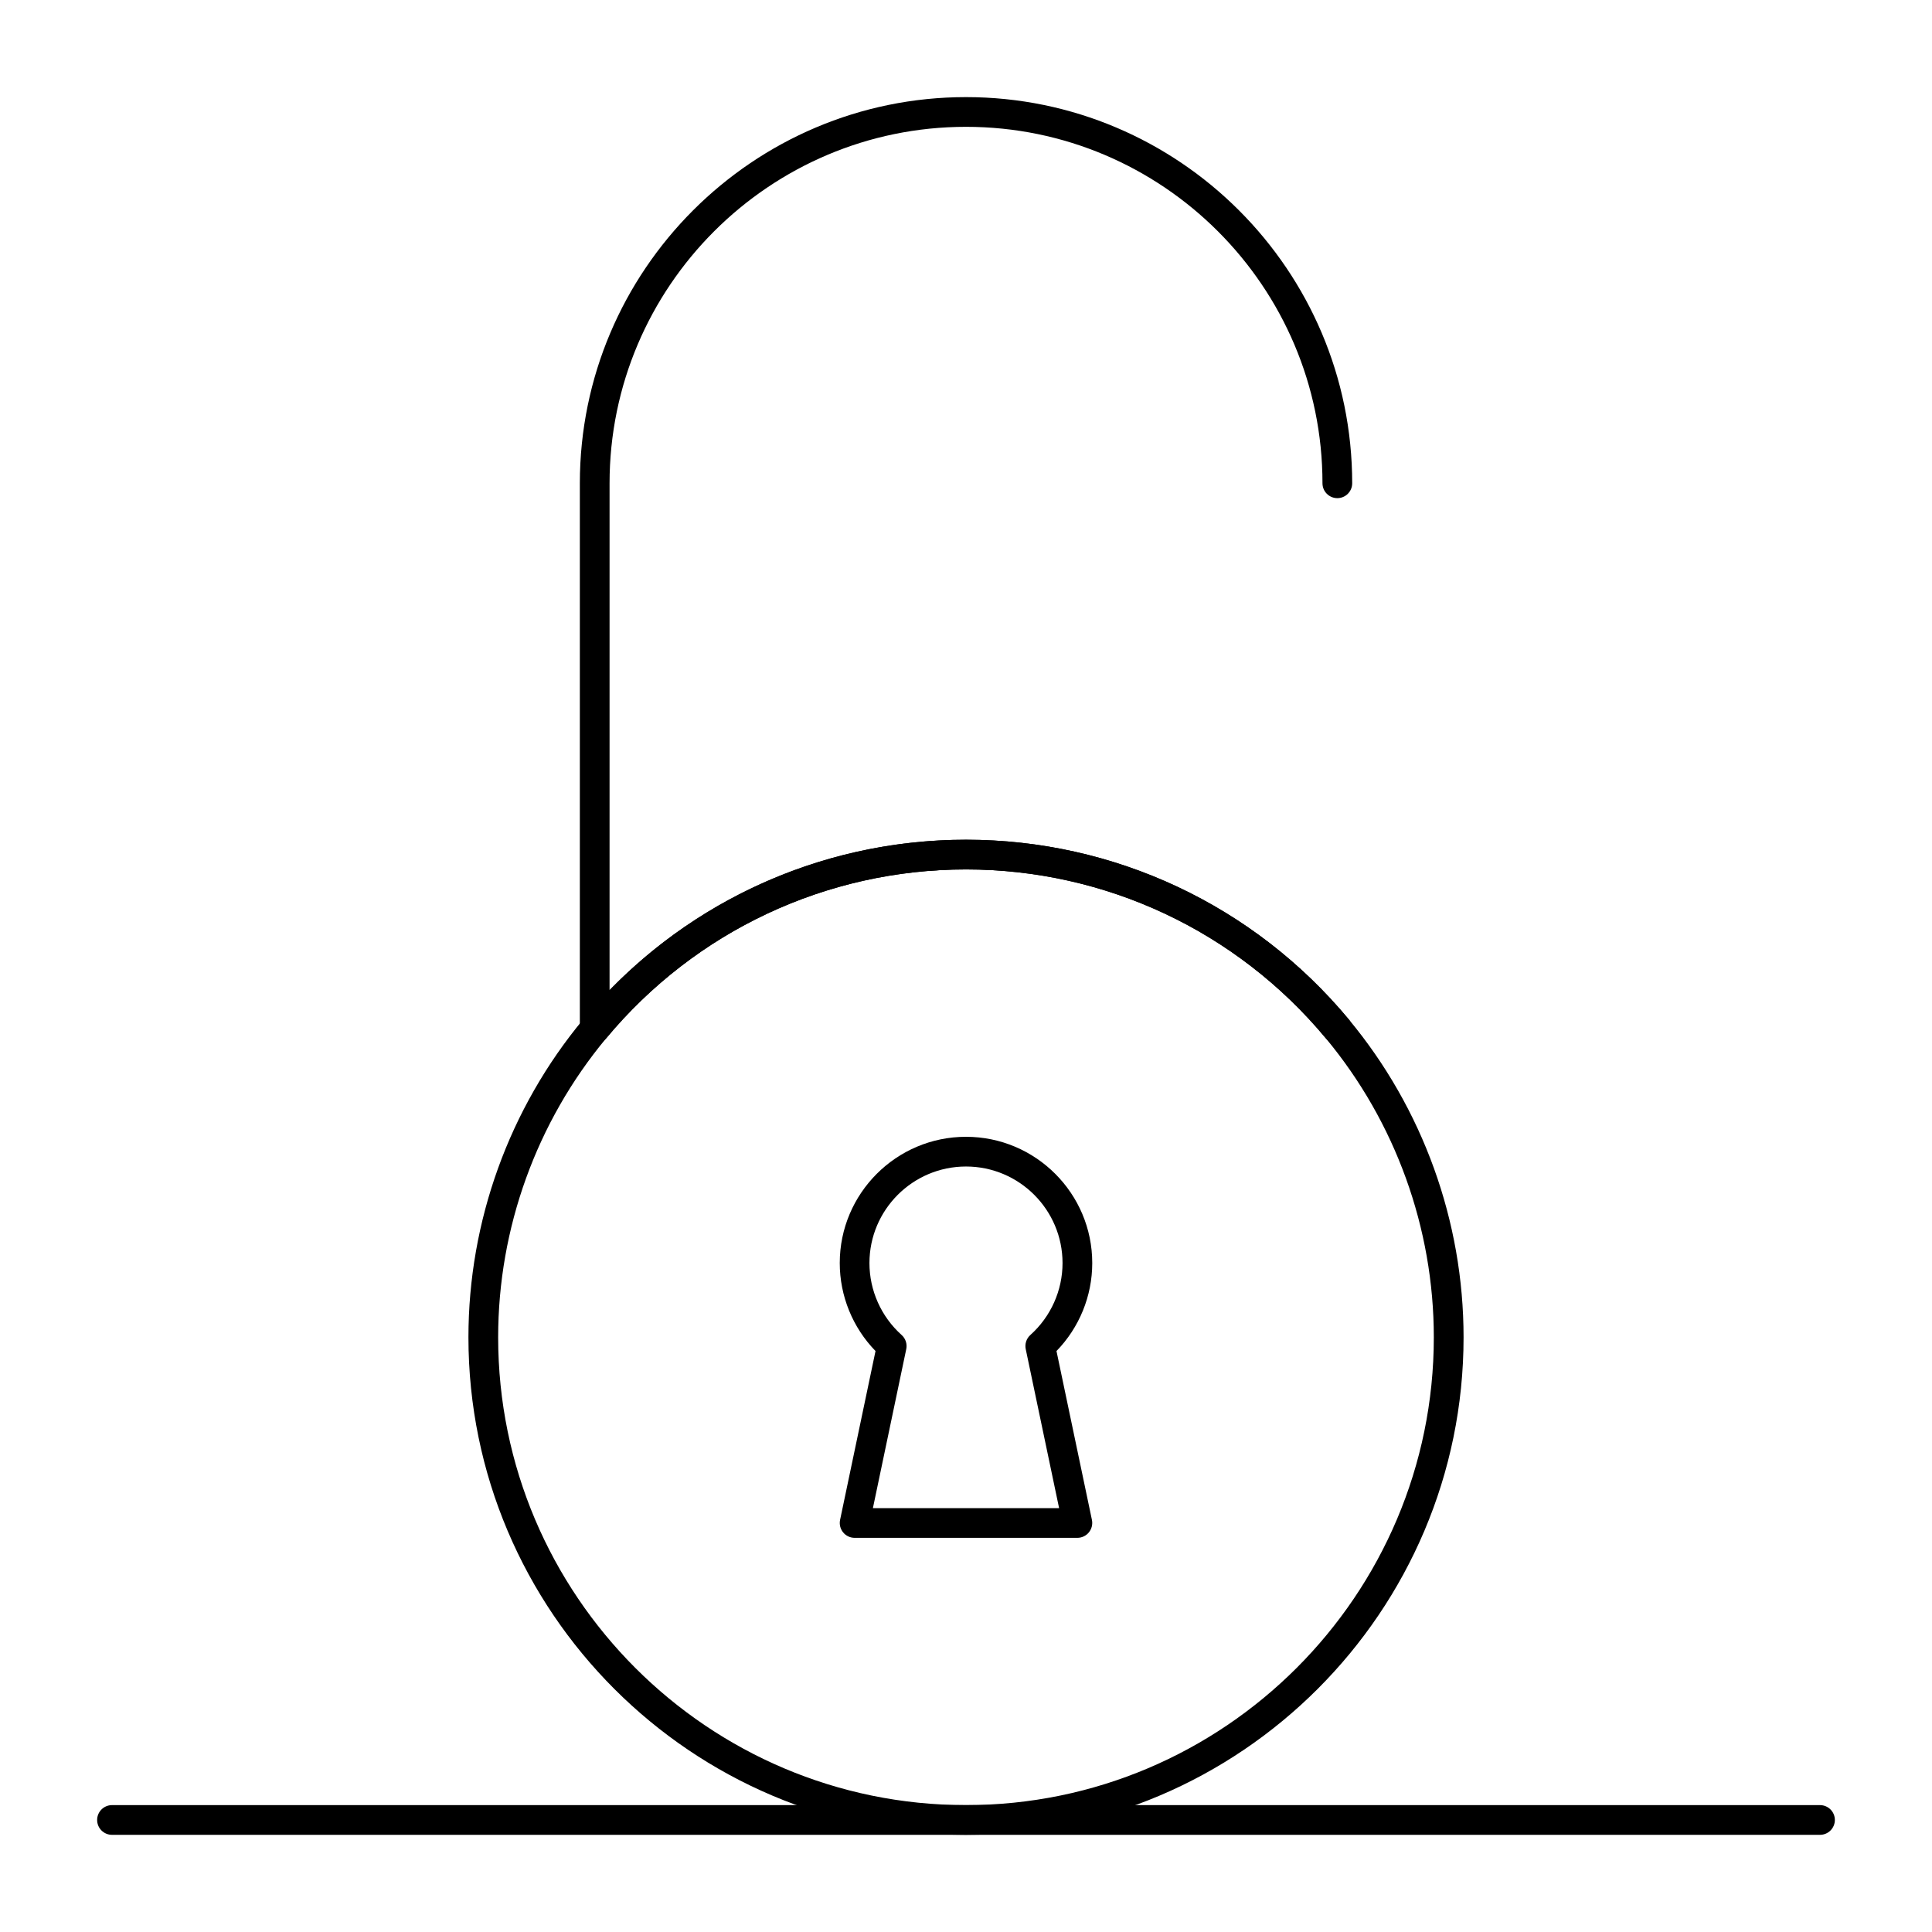 <?xml version="1.0" encoding="UTF-8"?>
<!-- Uploaded to: SVG Repo, www.svgrepo.com, Generator: SVG Repo Mixer Tools -->
<svg fill="#000000" width="800px" height="800px" version="1.1" viewBox="144 144 512 512" xmlns="http://www.w3.org/2000/svg">
 <g>
  <path d="m301.6 420.6c-0.449 0-0.898-0.074-1.336-0.23-1.559-0.562-2.598-2.043-2.598-3.703v-144.59c0-56.43 45.906-102.34 102.34-102.34s102.34 45.906 102.34 102.34c0 2.172-1.762 3.938-3.938 3.938-2.172 0-3.938-1.762-3.938-3.938 0-52.09-42.375-94.465-94.465-94.465s-94.465 42.375-94.465 94.465v134.33c24.77-25.457 58.652-39.867 94.469-39.867 39.301 0 76.27 17.352 101.43 47.605 1.391 1.672 1.16 4.156-0.512 5.543-1.668 1.391-4.152 1.16-5.543-0.508-23.656-28.453-58.418-44.77-95.371-44.77s-71.715 16.316-95.375 44.766c-0.762 0.918-1.879 1.418-3.027 1.418z"/>
  <path d="m400 630.25c-72.707 0-131.86-59.148-131.86-131.86 0-30.73 10.805-60.656 30.43-84.254 25.156-30.25 62.125-47.602 101.43-47.602s76.27 17.352 101.43 47.605c19.621 23.594 30.43 53.52 30.43 84.25 0 72.707-59.152 131.86-131.86 131.86zm0-255.84c-36.953 0-71.715 16.316-95.375 44.766-18.449 22.188-28.609 50.32-28.609 79.219 0 68.367 55.617 123.98 123.98 123.98s123.98-55.617 123.98-123.98c0-28.898-10.16-57.031-28.609-79.219-23.66-28.449-58.422-44.766-95.375-44.766z"/>
  <path d="m429.52 551.54h-59.039c-1.188 0-2.309-0.535-3.055-1.457-0.746-0.922-1.039-2.129-0.797-3.293l9.391-44.75c-6.047-6.223-9.477-14.598-9.477-23.32 0-18.449 15.008-33.457 33.457-33.457s33.457 15.008 33.457 33.457c0 8.723-3.426 17.098-9.477 23.32l9.391 44.75c0.242 1.16-0.051 2.367-0.797 3.293-0.746 0.922-1.871 1.457-3.055 1.457zm-54.191-7.871h49.344l-8.844-42.141c-0.289-1.375 0.18-2.805 1.227-3.742 5.418-4.852 8.527-11.801 8.527-19.062 0-14.109-11.477-25.586-25.586-25.586-14.105 0-25.586 11.477-25.586 25.586 0 7.266 3.109 14.211 8.527 19.062 1.047 0.938 1.516 2.363 1.227 3.742z"/>
  <path d="m626.32 630.25h-452.64c-2.172 0-3.938-1.762-3.938-3.938 0-2.172 1.762-3.938 3.938-3.938h452.64c2.172 0 3.938 1.762 3.938 3.938-0.004 2.176-1.766 3.938-3.938 3.938z"/>
 </g>
</svg>